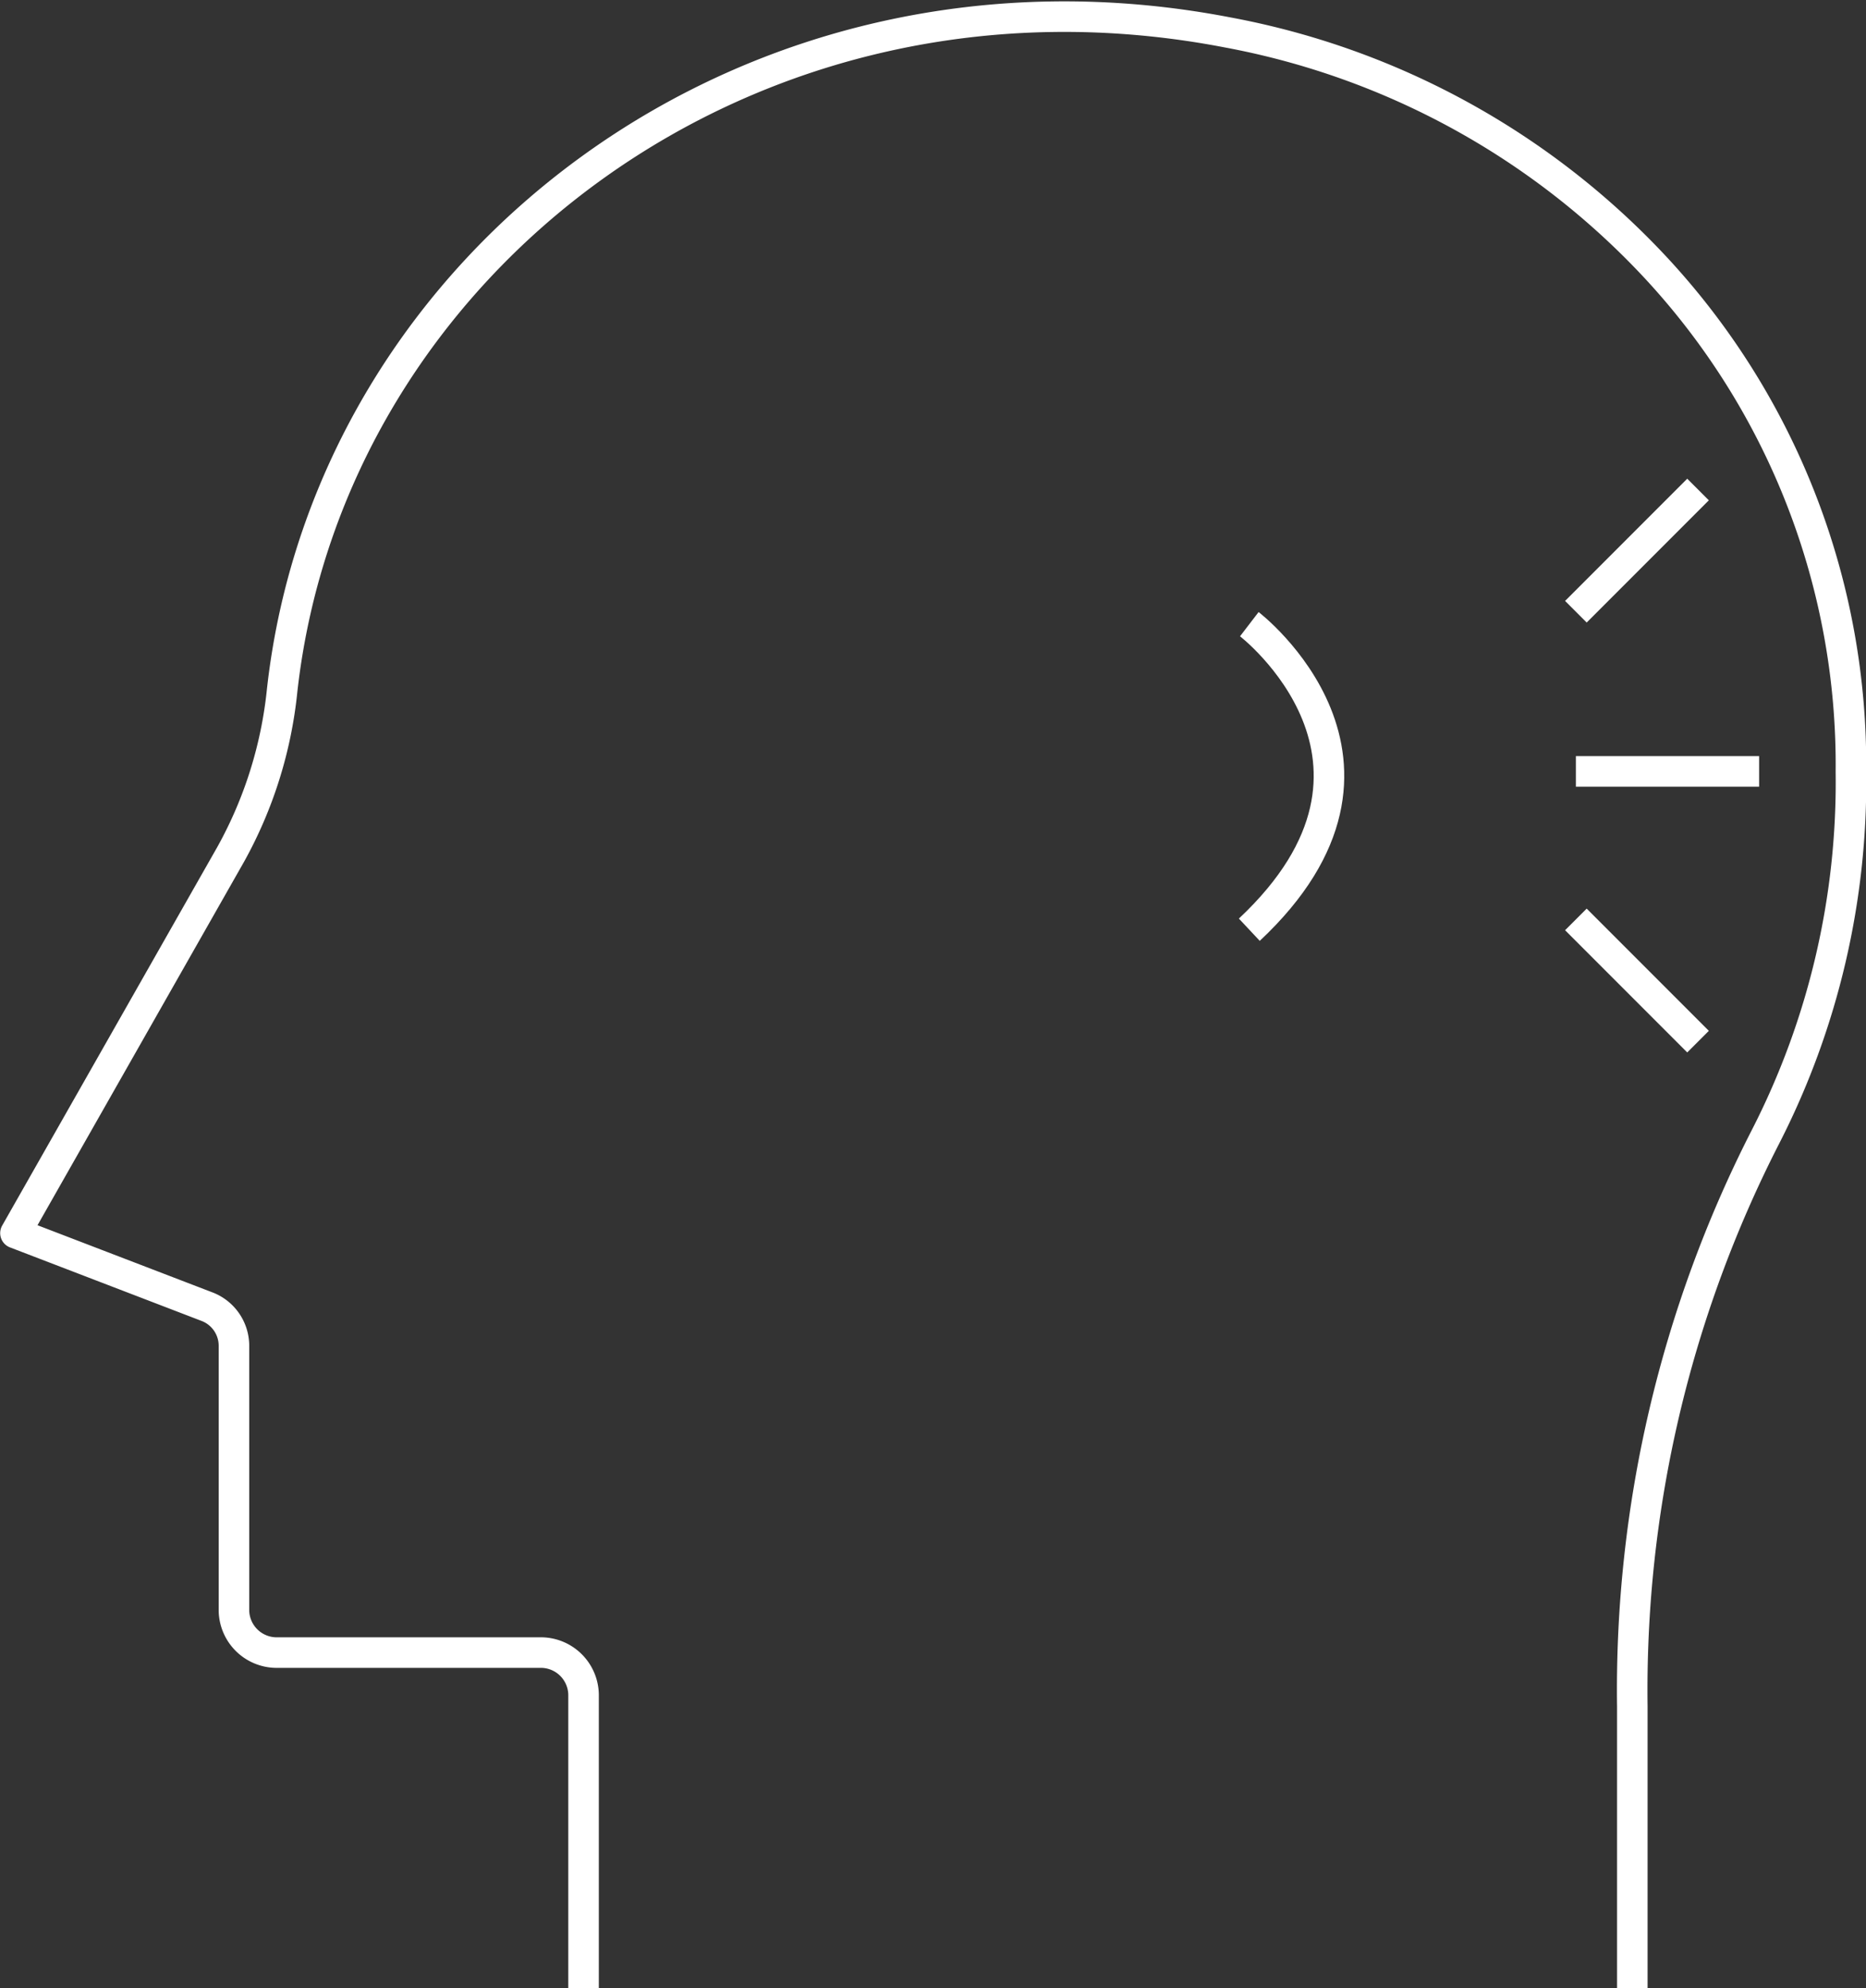 <svg xmlns="http://www.w3.org/2000/svg" width="61.104" height="65.069" viewBox="0 0 61.104 65.069">
  <rect x="0" y="0" width="61.104" height="65.069" fill="#333333" stroke="none"/>
  <g id="Icono" transform="translate(-424.448 -269.179)">
    <path id="Trazado_124" data-name="Trazado 124" d="M477.9,334.248v-9.217a39.718,39.718,0,0,1,4.358-18.641,25.44,25.44,0,0,0,2.8-11.955,23.888,23.888,0,0,0-6.357-16.459,25.532,25.532,0,0,0-14.064-7.738c-15.587-3-29.378,7.507-30.949,21.527a13.938,13.938,0,0,1-1.687,5.378l-7.047,12.394,6.255,2.4a1.371,1.371,0,0,1,.9,1.274v8.681a1.4,1.4,0,0,0,1.431,1.373h8.586a1.4,1.4,0,0,1,1.431,1.373v9.61" transform="translate(0 0)" fill="none" stroke="#fff" stroke-linejoin="round" stroke-width="1"/>
    <line id="Línea_280" data-name="Línea 280" x2="6" transform="translate(476.052 294.426)" fill="none" stroke="#fff" stroke-linejoin="round" stroke-width="1"/>
    <line id="Línea_281" data-name="Línea 281" y1="4" x2="4" transform="translate(476.052 285.2)" fill="none" stroke="#fff" stroke-linejoin="round" stroke-width="1"/>
    <line id="Línea_282" data-name="Línea 282" x2="4" y2="4" transform="translate(476.052 299.27)" fill="none" stroke="#fff" stroke-linejoin="round" stroke-width="1"/>
    <path id="Trazado_125" data-name="Trazado 125" d="M452.079,283.223s5.869,4.5,0,10" transform="translate(13.279 6.384)" fill="none" stroke="#fff" stroke-linejoin="round" stroke-width="1"/>
  </g>
</svg>
